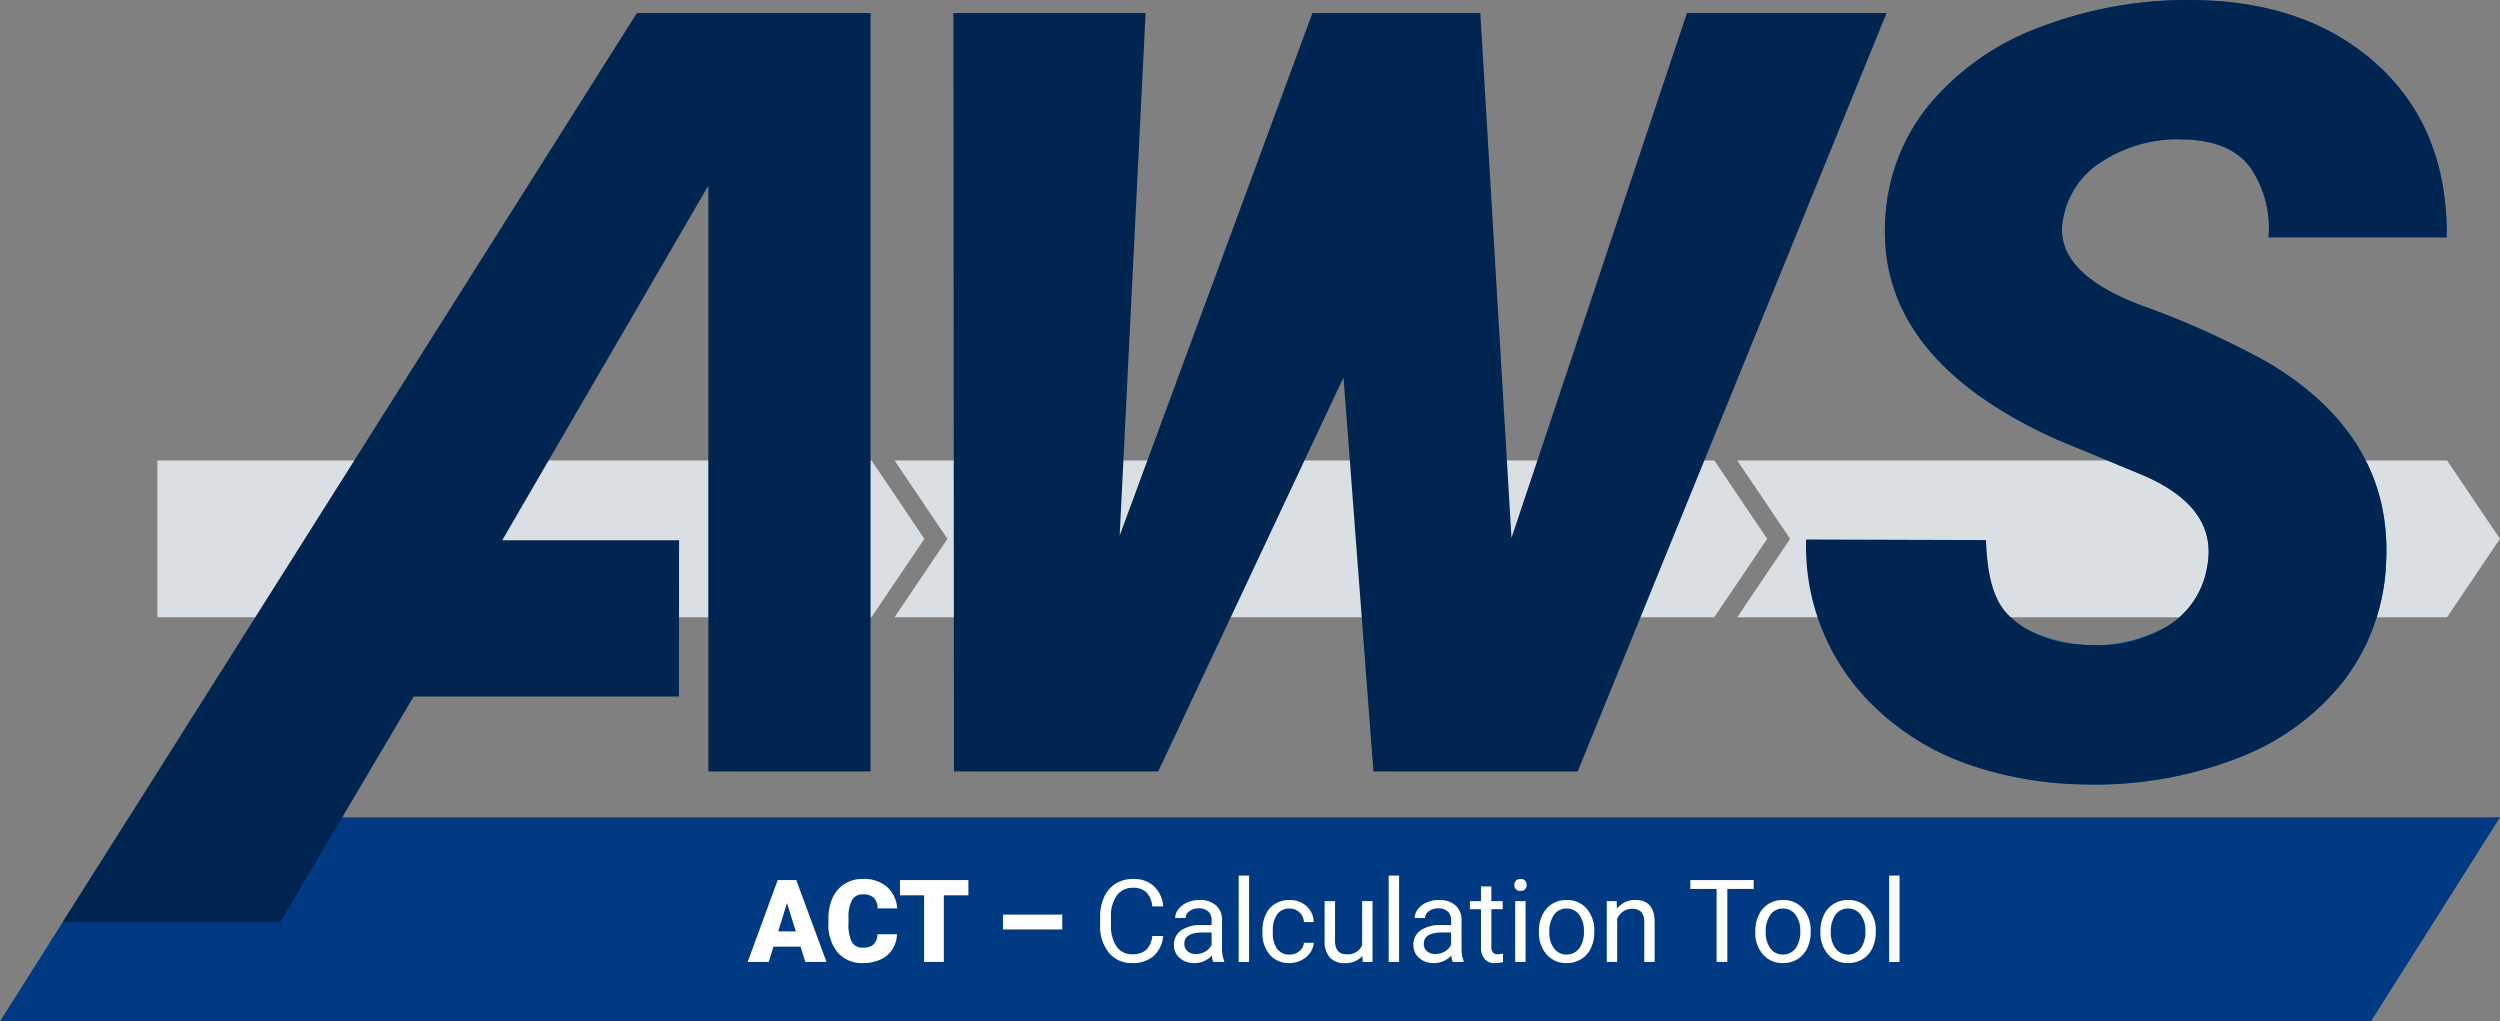 <svg xmlns="http://www.w3.org/2000/svg" width="434.091" height="177.338" viewBox="0 0 434.091 177.338">
  <rect x="0" y="0" width="434.091" height="177.338" fill="#808080" stroke="none"/>
  <g id="Gruppe_22959" data-name="Gruppe 22959" transform="translate(-198.461 -187.919)">
    <path id="Pfad_25945" data-name="Pfad 25945" d="M610.148,365.257H198.461l22.4-35.418H632.552Z" fill="#003a83"/>
    <g id="Gruppe_22957" data-name="Gruppe 22957">
      <path id="Pfad_25946" data-name="Pfad 25946" d="M496.126,267.877H353.788l9.181,13.6-9.183,13.615v.012h142.33l9.191-13.627Z" fill="#d9dfe3"/>
      <path id="Pfad_25947" data-name="Pfad 25947" d="M623.365,267.877H500.111l9.181,13.6-9.183,13.615v.012H623.355l9.191-13.627Z" fill="#d9dfe3"/>
      <path id="Pfad_4335" data-name="Pfad 4335" d="M358.968,281.477l-9.18-13.6h-124V295.1H349.777Z" fill="#d9dfe3"/>
    </g>
    <path id="Pfad_4333" data-name="Pfad 4333" d="M592.358,250.929a147.878,147.878,0,0,0-22.164-10q-15.244-5.815-13.522-14.9a14.756,14.756,0,0,1,7.106-10.268,24.131,24.131,0,0,1,13.831-3.636q8.005.185,11.516,4.779a18.574,18.574,0,0,1,3.231,12.237H623.3q.183-18.636-11.789-29.736t-31.632-11.458a71.38,71.38,0,0,0-27.033,4.638,45.367,45.367,0,0,0-19.387,13.51,33.849,33.849,0,0,0-7.643,19.787q-1.552,24.3,29.855,38.386l14.928,6.184q13.1,5.649,11.1,15.93a14.9,14.9,0,0,1-6.417,9.967,25.861,25.861,0,0,1-25.343.548L535.33,318.562a48.3,48.3,0,0,0,5.233,2.19,63.98,63.98,0,0,0,19.935,3.37,68.221,68.221,0,0,0,26.443-4.555,42.68,42.68,0,0,0,18.434-13.38,36,36,0,0,0,7.372-20.125Q614.112,263.938,592.358,250.929Z" fill="#005794"/>
    <path id="Pfad_4336" data-name="Pfad 4336" d="M309.041,190.193l-99.7,157.864h37.771l23.174-39.2h46.069l.017-27.132H285.667l35.786-61.568V321.861h28.168V190.193Z" fill="#002551"/>
    <path id="Pfad_4337" data-name="Pfad 4337" d="M491.37,190.193l-30.459,91.129L455.5,190.193h-29.16l-33.464,90.724,4.5-90.724H364.012l.093,131.666h35.473l32.167-68.407,5.194,68.407h35.473l53.62-131.666Z" fill="#002551"/>
    <path id="Pfad_4338" data-name="Pfad 4338" d="M581.708,286.374q2-10.281-11.1-15.93l-14.928-6.184q-31.4-14.1-29.855-38.386a33.848,33.848,0,0,1,7.643-19.787,45.373,45.373,0,0,1,19.387-13.51,71.382,71.382,0,0,1,27.034-4.638q19.66.365,31.629,11.458T623.3,229.133H592.358a18.575,18.575,0,0,0-3.231-12.237q-3.508-4.595-11.516-4.779a24.141,24.141,0,0,0-13.836,3.636,14.758,14.758,0,0,0-7.105,10.268q-1.728,9.09,13.522,14.9a147.9,147.9,0,0,1,22.166,10q21.752,13.008,20.389,35.14a36.014,36.014,0,0,1-7.372,20.125,42.678,42.678,0,0,1-18.434,13.379,68.184,68.184,0,0,1-26.443,4.555,64.007,64.007,0,0,1-19.935-3.369,43.852,43.852,0,0,1-15.747-9.277A38.556,38.556,0,0,1,512.068,281.6l31.225.094c.213,4.638.795,9.931,3.911,13.019,3.258,3.227,7.98,5.233,15.021,5.233a22.5,22.5,0,0,0,13.064-3.6,14.908,14.908,0,0,0,6.417-9.968" fill="#002551"/>
    <g id="Gruppe_22958" data-name="Gruppe 22958">
      <path id="Pfad_25948" data-name="Pfad 25948" d="M337.465,352.294h-4.7l-.82,2.657h-3.663l5.215-14.219h3.223l5.254,14.219H338.3Zm-3.877-2.646h3.057l-1.533-4.932Z" fill="#fff"/>
      <path id="Pfad_25949" data-name="Pfad 25949" d="M354.211,350.136a5.2,5.2,0,0,1-.8,2.622,4.827,4.827,0,0,1-2.056,1.763,6.993,6.993,0,0,1-3.023.625,5.583,5.583,0,0,1-4.414-1.826,7.543,7.543,0,0,1-1.611-5.156v-.7a8.607,8.607,0,0,1,.728-3.657,5.516,5.516,0,0,1,2.094-2.422,5.853,5.853,0,0,1,3.164-.854,6.13,6.13,0,0,1,4.161,1.362,5.4,5.4,0,0,1,1.788,3.755h-3.419a2.547,2.547,0,0,0-.655-1.865,2.689,2.689,0,0,0-1.875-.567,2.051,2.051,0,0,0-1.875.957,6.172,6.172,0,0,0-.625,3.057v1.006a6.8,6.8,0,0,0,.572,3.252,2.089,2.089,0,0,0,1.967.976,2.632,2.632,0,0,0,1.807-.556,2.357,2.357,0,0,0,.664-1.768Z" fill="#fff"/>
      <path id="Pfad_25950" data-name="Pfad 25950" d="M366.611,343.378h-4.268v11.573h-3.428V343.378h-4.189v-2.646h11.885Z" fill="#fff"/>
      <path id="Pfad_25951" data-name="Pfad 25951" d="M382.912,349.306h-10.3v-2.578h10.3Z" fill="#fff"/>
      <path id="Pfad_25952" data-name="Pfad 25952" d="M400.43,350.439a5.227,5.227,0,0,1-1.665,3.481,5.454,5.454,0,0,1-3.726,1.226A5.014,5.014,0,0,1,391,353.339a7.268,7.268,0,0,1-1.518-4.834v-1.367a8.1,8.1,0,0,1,.708-3.486,5.273,5.273,0,0,1,2.007-2.31,5.586,5.586,0,0,1,3.007-.805,5.137,5.137,0,0,1,3.633,1.264,5.293,5.293,0,0,1,1.592,3.5h-1.885a4.091,4.091,0,0,0-1.059-2.469,3.213,3.213,0,0,0-2.281-.763,3.355,3.355,0,0,0-2.817,1.329,6.1,6.1,0,0,0-1.02,3.782v1.379a6.277,6.277,0,0,0,.966,3.685,3.124,3.124,0,0,0,2.7,1.368,3.615,3.615,0,0,0,2.4-.708,3.931,3.931,0,0,0,1.108-2.466Z" fill="#fff"/>
      <path id="Pfad_25953" data-name="Pfad 25953" d="M409.128,354.951a3.823,3.823,0,0,1-.254-1.114,4.032,4.032,0,0,1-3.007,1.309,3.731,3.731,0,0,1-2.564-.884,2.86,2.86,0,0,1-1-2.241,2.984,2.984,0,0,1,1.255-2.563,5.916,5.916,0,0,1,3.53-.914h1.758v-.83a2.026,2.026,0,0,0-.566-1.508,2.28,2.28,0,0,0-1.67-.562,2.636,2.636,0,0,0-1.621.488,1.439,1.439,0,0,0-.655,1.182h-1.816a2.493,2.493,0,0,1,.561-1.528,3.819,3.819,0,0,1,1.524-1.167,5.132,5.132,0,0,1,2.114-.43,4.179,4.179,0,0,1,2.861.913,3.294,3.294,0,0,1,1.075,2.515v4.863a5.951,5.951,0,0,0,.371,2.314v.157Zm-3-1.377a3.177,3.177,0,0,0,1.612-.44,2.66,2.66,0,0,0,1.1-1.142v-2.168h-1.416q-3.321,0-3.32,1.943a1.643,1.643,0,0,0,.566,1.328A2.172,2.172,0,0,0,406.13,353.574Z" fill="#fff"/>
      <path id="Pfad_25954" data-name="Pfad 25954" d="M415.347,354.951H413.54v-15h1.807Z" fill="#fff"/>
      <path id="Pfad_25955" data-name="Pfad 25955" d="M422.375,353.671a2.6,2.6,0,0,0,1.69-.586,2.061,2.061,0,0,0,.8-1.464h1.709a3.29,3.29,0,0,1-.625,1.728,4.108,4.108,0,0,1-1.539,1.309,4.443,4.443,0,0,1-2.036.488,4.352,4.352,0,0,1-3.432-1.44,5.736,5.736,0,0,1-1.275-3.941v-.3a6.358,6.358,0,0,1,.567-2.744,4.313,4.313,0,0,1,1.626-1.865,4.624,4.624,0,0,1,2.505-.664,4.238,4.238,0,0,1,2.954,1.064,3.807,3.807,0,0,1,1.255,2.764h-1.709a2.485,2.485,0,0,0-.777-1.684,2.414,2.414,0,0,0-1.723-.66,2.527,2.527,0,0,0-2.134.992,4.652,4.652,0,0,0-.757,2.866v.342a4.563,4.563,0,0,0,.752,2.812A2.542,2.542,0,0,0,422.375,353.671Z" fill="#fff"/>
      <path id="Pfad_25956" data-name="Pfad 25956" d="M435.03,353.906a3.84,3.84,0,0,1-3.1,1.24,3.285,3.285,0,0,1-2.573-.981,4.254,4.254,0,0,1-.894-2.906v-6.875h1.807v6.826q0,2.4,1.953,2.4a2.706,2.706,0,0,0,2.754-1.543v-7.686h1.806v10.567h-1.718Z" fill="#fff"/>
      <path id="Pfad_25957" data-name="Pfad 25957" d="M441.395,354.951h-1.807v-15h1.807Z" fill="#fff"/>
      <path id="Pfad_25958" data-name="Pfad 25958" d="M450.708,354.951a3.822,3.822,0,0,1-.254-1.114,4.03,4.03,0,0,1-3.007,1.309,3.731,3.731,0,0,1-2.564-.884,2.86,2.86,0,0,1-1-2.241,2.984,2.984,0,0,1,1.255-2.563,5.916,5.916,0,0,1,3.53-.914h1.758v-.83a2.026,2.026,0,0,0-.566-1.508,2.28,2.28,0,0,0-1.67-.562,2.636,2.636,0,0,0-1.621.488,1.439,1.439,0,0,0-.655,1.182H444.1a2.489,2.489,0,0,1,.562-1.528,3.815,3.815,0,0,1,1.523-1.167,5.135,5.135,0,0,1,2.114-.43,4.183,4.183,0,0,1,2.862.913,3.3,3.3,0,0,1,1.074,2.515v4.863a5.951,5.951,0,0,0,.371,2.314v.157Zm-3-1.377a3.177,3.177,0,0,0,1.612-.44,2.659,2.659,0,0,0,1.1-1.142v-2.168h-1.416q-3.321,0-3.32,1.943a1.644,1.644,0,0,0,.566,1.328A2.173,2.173,0,0,0,447.71,353.574Z" fill="#fff"/>
      <path id="Pfad_25959" data-name="Pfad 25959" d="M457.415,341.826v2.558h1.973v1.4h-1.973v6.56a1.467,1.467,0,0,0,.264.954,1.11,1.11,0,0,0,.9.318,4.383,4.383,0,0,0,.86-.117v1.456a5.251,5.251,0,0,1-1.387.194,2.25,2.25,0,0,1-1.826-.732,3.15,3.15,0,0,1-.615-2.081v-6.552h-1.924v-1.4h1.924v-2.558Z" fill="#fff"/>
      <path id="Pfad_25960" data-name="Pfad 25960" d="M461.407,341.582a1.082,1.082,0,0,1,.268-.743,1.007,1.007,0,0,1,.8-.3,1.024,1.024,0,0,1,.8.3,1.072,1.072,0,0,1,.273.743,1.031,1.031,0,0,1-.273.732,1.045,1.045,0,0,1-.8.293,1.027,1.027,0,0,1-.8-.293A1.041,1.041,0,0,1,461.407,341.582Zm1.953,13.369h-1.807V344.384h1.807Z" fill="#fff"/>
      <path id="Pfad_25961" data-name="Pfad 25961" d="M465.672,349.57a6.228,6.228,0,0,1,.611-2.793,4.55,4.55,0,0,1,1.7-1.914,4.624,4.624,0,0,1,2.485-.674,4.455,4.455,0,0,1,3.491,1.494,5.747,5.747,0,0,1,1.333,3.975v.127a6.307,6.307,0,0,1-.59,2.768,4.486,4.486,0,0,1-1.69,1.909,4.675,4.675,0,0,1-2.524.684,4.446,4.446,0,0,1-3.482-1.494,5.723,5.723,0,0,1-1.333-3.955Zm1.817.215a4.518,4.518,0,0,0,.815,2.822,2.764,2.764,0,0,0,4.37-.015,4.943,4.943,0,0,0,.811-3.022,4.516,4.516,0,0,0-.826-2.818,2.623,2.623,0,0,0-2.192-1.079,2.6,2.6,0,0,0-2.158,1.065A4.906,4.906,0,0,0,467.489,349.785Z" fill="#fff"/>
      <path id="Pfad_25962" data-name="Pfad 25962" d="M479.166,344.384l.059,1.328a3.853,3.853,0,0,1,3.164-1.523q3.35,0,3.379,3.779v6.983h-1.807v-6.993a2.433,2.433,0,0,0-.522-1.689,2.1,2.1,0,0,0-1.6-.547,2.6,2.6,0,0,0-1.543.469,3.186,3.186,0,0,0-1.035,1.23v7.53h-1.807V344.384Z" fill="#fff"/>
      <path id="Pfad_25963" data-name="Pfad 25963" d="M502.96,342.265h-4.57v12.686h-1.865V342.265h-4.561v-1.533h11Z" fill="#fff"/>
      <path id="Pfad_25964" data-name="Pfad 25964" d="M503.241,349.57a6.241,6.241,0,0,1,.61-2.793,4.557,4.557,0,0,1,1.7-1.914,4.629,4.629,0,0,1,2.485-.674,4.458,4.458,0,0,1,3.492,1.494,5.752,5.752,0,0,1,1.333,3.975v.127a6.307,6.307,0,0,1-.591,2.768,4.48,4.48,0,0,1-1.69,1.909,4.675,4.675,0,0,1-2.524.684,4.442,4.442,0,0,1-3.481-1.494,5.718,5.718,0,0,1-1.333-3.955Zm1.816.215a4.518,4.518,0,0,0,.815,2.822,2.765,2.765,0,0,0,4.371-.015,4.943,4.943,0,0,0,.81-3.022,4.516,4.516,0,0,0-.825-2.818,2.624,2.624,0,0,0-2.193-1.079,2.6,2.6,0,0,0-2.158,1.065A4.906,4.906,0,0,0,505.057,349.785Z" fill="#fff"/>
      <path id="Pfad_25965" data-name="Pfad 25965" d="M514.547,349.57a6.228,6.228,0,0,1,.611-2.793,4.55,4.55,0,0,1,1.7-1.914,4.624,4.624,0,0,1,2.485-.674,4.455,4.455,0,0,1,3.491,1.494,5.747,5.747,0,0,1,1.333,3.975v.127a6.307,6.307,0,0,1-.59,2.768,4.486,4.486,0,0,1-1.69,1.909,4.675,4.675,0,0,1-2.524.684,4.446,4.446,0,0,1-3.482-1.494,5.723,5.723,0,0,1-1.333-3.955Zm1.817.215a4.518,4.518,0,0,0,.815,2.822,2.764,2.764,0,0,0,4.37-.015,4.943,4.943,0,0,0,.811-3.022,4.516,4.516,0,0,0-.826-2.818,2.623,2.623,0,0,0-2.192-1.079,2.6,2.6,0,0,0-2.158,1.065A4.906,4.906,0,0,0,516.364,349.785Z" fill="#fff"/>
      <path id="Pfad_25966" data-name="Pfad 25966" d="M528.295,354.951h-1.806v-15h1.806Z" fill="#fff"/>
    </g>
  </g>
</svg>
